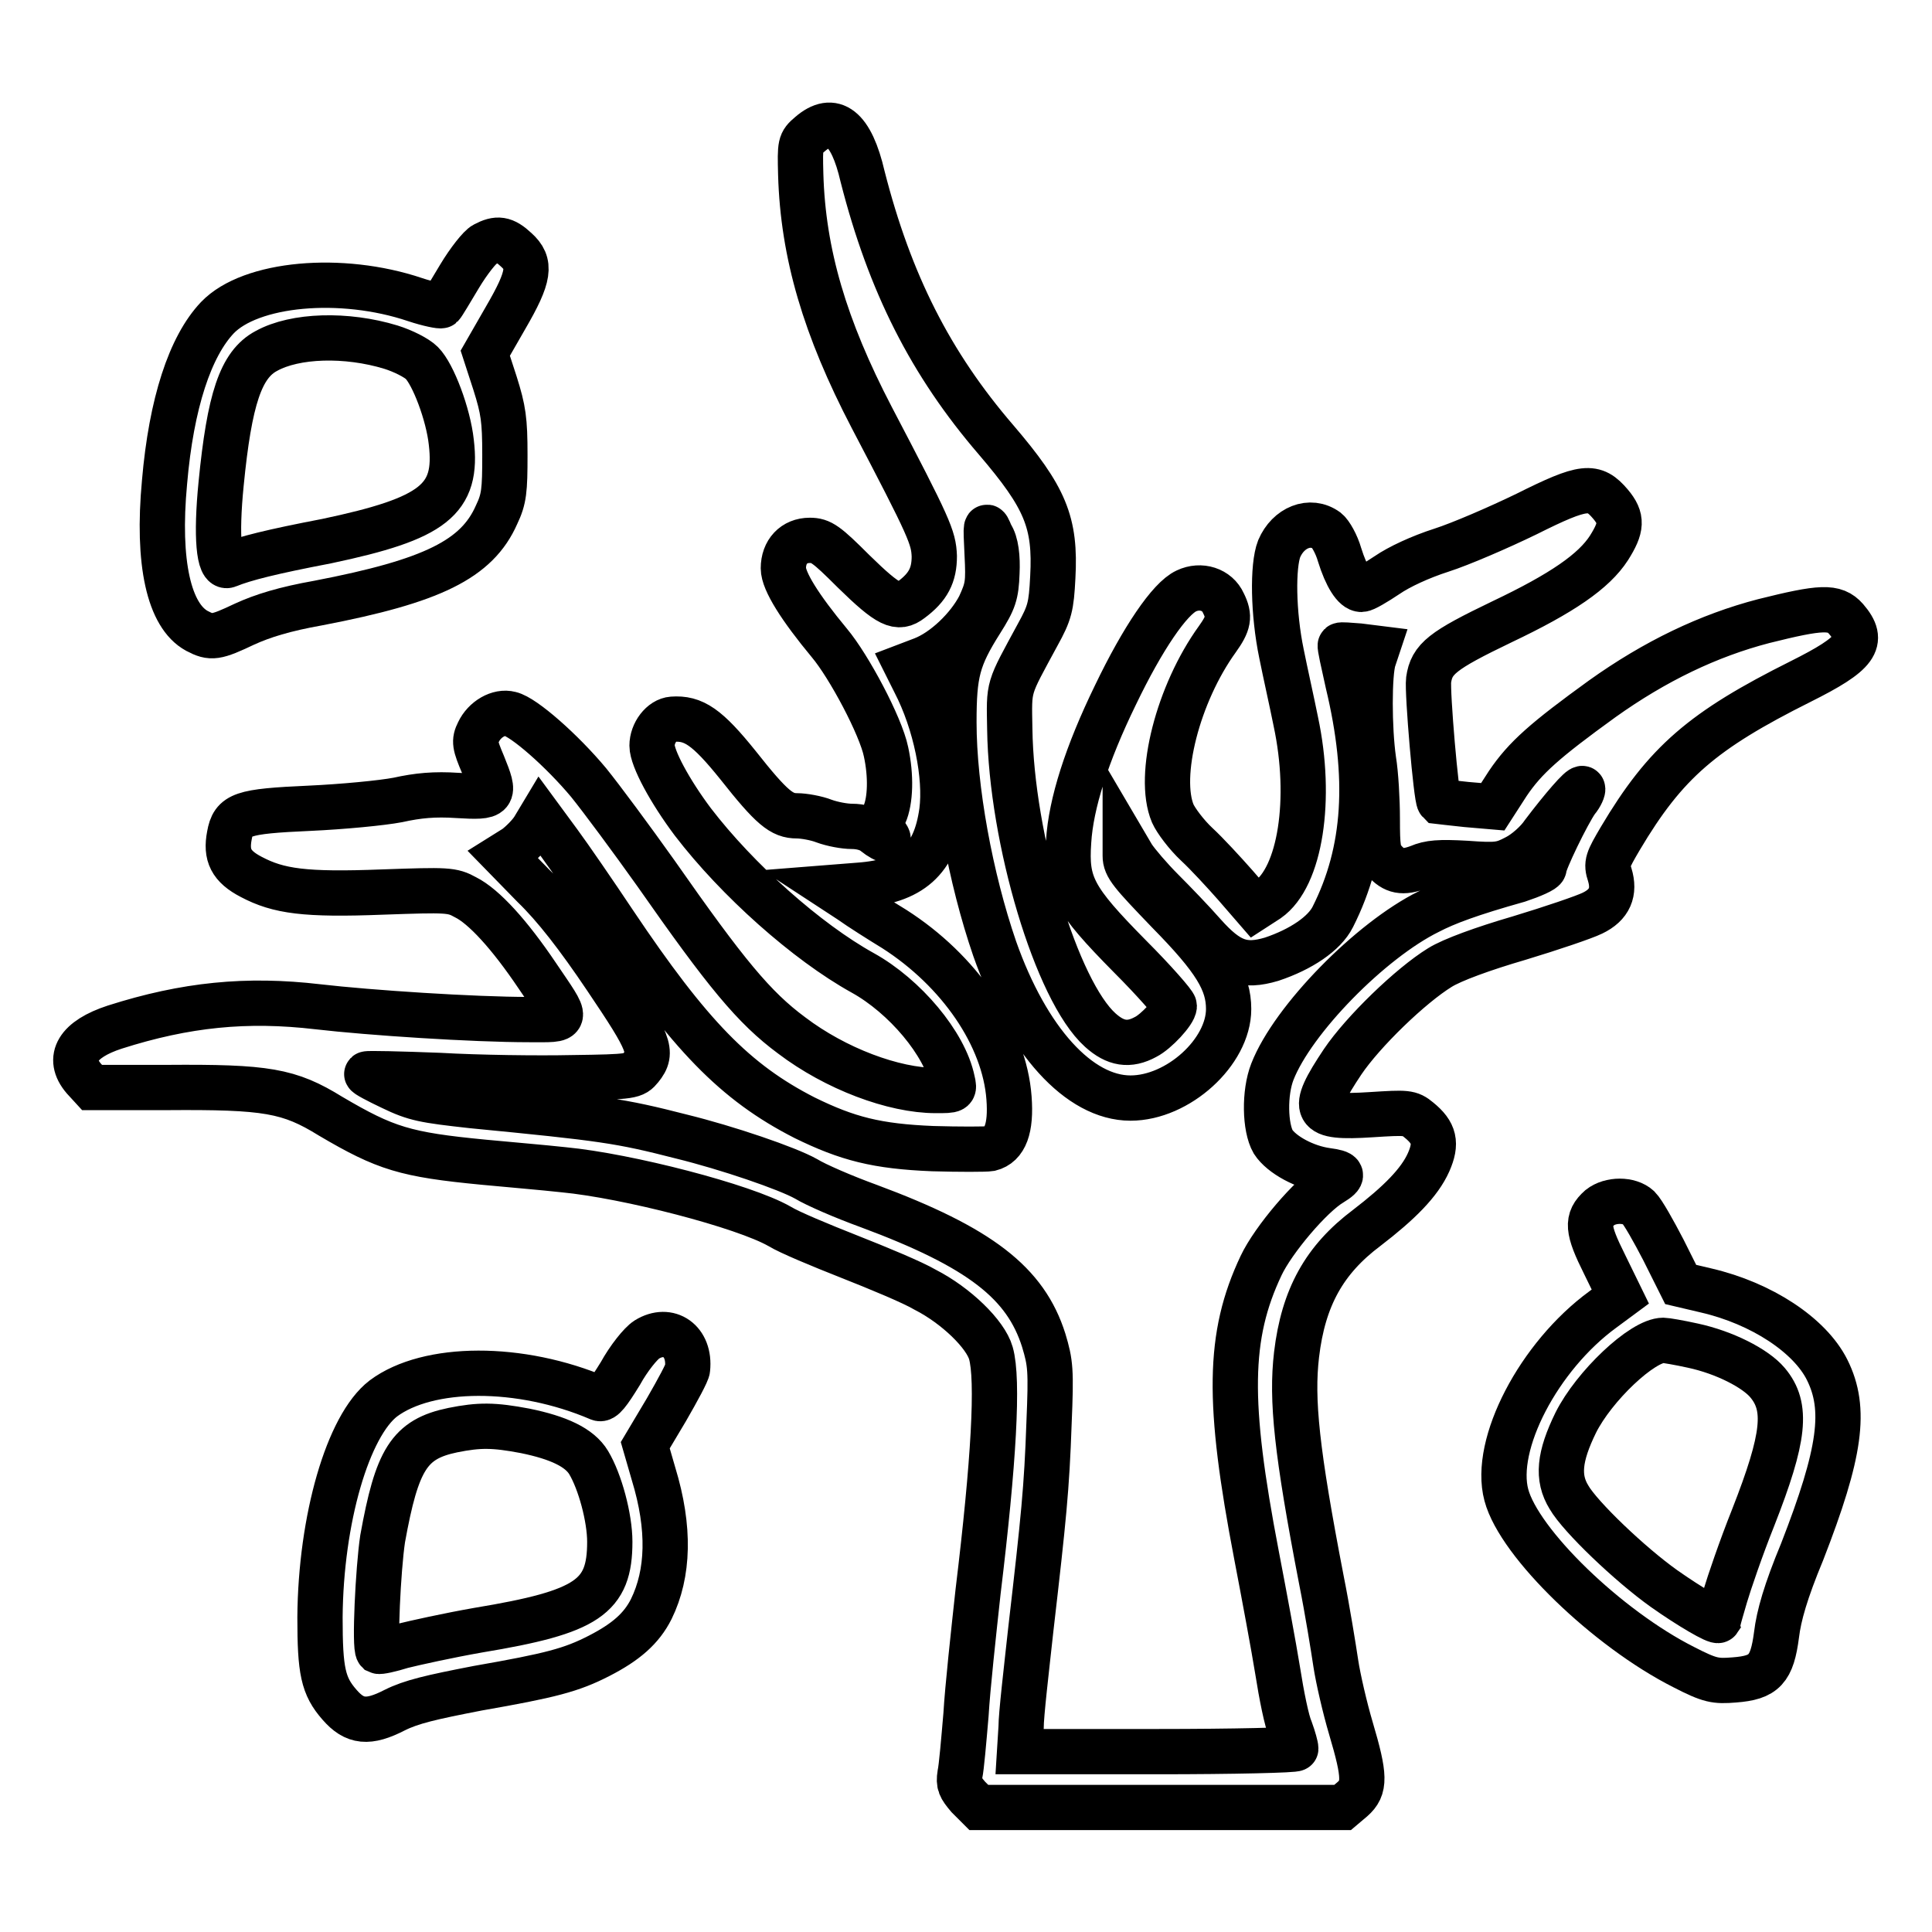 <?xml version="1.0" encoding="utf-8"?>
<!-- Svg Vector Icons : http://www.onlinewebfonts.com/icon -->
<!DOCTYPE svg PUBLIC "-//W3C//DTD SVG 1.1//EN" "http://www.w3.org/Graphics/SVG/1.1/DTD/svg11.dtd">
<svg version="1.1" xmlns="http://www.w3.org/2000/svg" xmlns:xlink="http://www.w3.org/1999/xlink" x="0px" y="0px" viewBox="0 0 256 256" enable-background="new 0 0 256 256" xml:space="preserve">
<g><g><g><path stroke-width="6" fill-opacity="0" stroke="#000000"  d="M107.3,17.8c-1.3,1.1-1.3,1.3-1.2,5.3c0.3,10.5,3.2,20.3,9.4,32.2c7.7,14.7,8.2,15.9,8.3,18.4c0,2.5-0.8,4.1-3.1,5.8c-1.7,1.3-2.9,0.8-7.6-3.8c-3.6-3.6-4.3-4.1-5.8-4.1c-2.1,0-3.5,1.5-3.5,3.7c0,1.7,2.2,5.2,6.1,9.9c2.6,3.1,6.8,11,7.5,14.4c0.7,3.2,0.6,6.5-0.2,8.3c-0.8,1.5-0.7,1.7,0,2.5c1.1,1.2,0.2,1.2-1.3,0c-0.7-0.6-1.9-0.9-3-0.9c-1,0-2.6-0.3-3.7-0.7c-1-0.4-2.7-0.7-3.6-0.7c-2,0-3.3-1-7.8-6.7c-4.1-5.1-5.9-6.3-8.7-6.1c-1.4,0.1-2.7,1.8-2.7,3.5c0,1.7,2.4,6.1,5.4,10.1c5.9,7.7,15.1,15.9,22.5,20c5.6,3.1,10.9,9.4,11.9,14.3c0.3,1.3,0.3,1.3-2.2,1.3c-5.6,0-13.3-2.9-19.1-7.3c-5-3.7-8.7-8.2-18-21.5c-3.2-4.5-7.2-9.9-8.9-12c-3.5-4.2-8.6-8.7-10.4-9.1c-1.5-0.4-3.4,0.7-4.2,2.4c-0.6,1.2-0.5,1.7,0.6,4.3c1.7,4.2,1.6,4.4-3.4,4.1c-3-0.2-5.2,0-7.9,0.6c-2.1,0.4-7.3,0.9-11.7,1.1c-9,0.4-10.1,0.8-10.6,3.6c-0.5,2.6,0.2,4.1,2.9,5.5c3.6,1.9,7.1,2.4,17.4,2c8.6-0.3,9.2-0.3,11,0.7c2.4,1.2,5.8,4.9,9.5,10.4c4.2,6.2,4.3,5.8-1.1,5.8c-7.4,0-21.1-0.9-28-1.7c-9.4-1.1-17.5-0.3-26.9,2.7c-4.9,1.6-6.4,4.1-4.1,6.8l1.1,1.2l9.9,0c13.2-0.1,16.2,0.4,21.7,3.8c7.3,4.3,9.9,5.1,20.3,6.1c3.1,0.3,7.9,0.7,10.6,1c8.4,0.8,23.9,4.8,28.6,7.5c1.3,0.8,5.4,2.5,9.2,4c3.8,1.5,8.4,3.4,10.1,4.4c4.1,2.1,8,5.9,8.7,8.4c1,3.5,0.4,14.3-1.7,31.6c-0.6,5.5-1.4,12.8-1.6,16.3c-0.3,3.5-0.6,7-0.8,7.9c-0.2,1.3,0,1.7,1.1,3l1.4,1.4h24.1h24.1l1.3-1.1c1.7-1.5,1.7-3-0.2-9.4c-0.8-2.7-1.7-6.6-2-8.6c-0.3-2-1.1-7-1.9-11c-3.3-17.1-4-23.9-3.3-29.9c0.9-7.6,3.7-12.6,9.3-16.8c4.3-3.3,7-6,8.2-8.7c1.1-2.5,0.8-3.9-1.3-5.6c-1.2-1-1.6-1-6.3-0.7c-7.7,0.5-8.2-0.4-3.8-7c2.7-4,9-10.1,12.9-12.5c1.6-1,5.7-2.5,10.5-3.9c4.3-1.3,8.7-2.8,9.7-3.3c2.3-1.1,3-2.8,2.3-5.1c-0.5-1.5-0.3-1.9,1.4-4.8c6-10.1,10.9-14.3,23.9-20.8c7.4-3.7,8.6-5.3,6-8.3c-1.5-1.7-3.3-1.6-10.9,0.3c-7.3,1.9-14.4,5.3-21.4,10.3c-7.6,5.5-10.2,7.8-12.5,11.2l-2,3.1l-3.5-0.3c-1.9-0.2-3.6-0.4-3.6-0.4c-0.4-0.4-1.6-14.5-1.4-16.1c0.4-2.8,1.8-3.9,9.7-7.7c8-3.8,12.2-6.7,14.2-9.8c1.7-2.7,1.8-3.9,0.2-5.8c-2.2-2.6-3.5-2.5-11.1,1.3c-3.7,1.8-8.8,4-11.3,4.8c-2.8,0.9-5.6,2.2-7.2,3.3c-1.5,1-3,1.9-3.4,1.9c-0.9,0-2-1.7-2.9-4.6c-0.4-1.4-1.2-2.8-1.7-3.2c-2.2-1.6-5.1-0.4-6.3,2.4c-0.9,2.3-0.8,8.6,0.3,13.9c0.5,2.5,1.4,6.5,1.9,9c2.2,10.3,0.6,20.6-3.7,23.6l-1.7,1.1l-2.6-3c-1.5-1.7-3.8-4.2-5.1-5.4c-1.4-1.3-2.8-3.2-3.2-4.1c-2.1-5,0.7-15.9,5.9-23.1c1.5-2.1,1.7-3,0.8-4.8c-0.8-1.8-3-2.5-4.9-1.6c-2.2,1-5.8,6.3-9.4,13.8c-3.8,7.8-5.9,14.4-6.2,19.4c-0.4,5.7,0.6,7.6,8.1,15.2c3.3,3.3,5.9,6.3,5.9,6.6c0,0.8-2.4,3.4-3.8,4.1c-2.2,1.2-4,0.9-6-0.9c-5.8-5.2-11.8-25.3-12-39.9c-0.1-5.9-0.3-5.1,3.7-12.5c1.6-2.9,1.8-3.7,2-7.6c0.4-7.3-1-10.6-7.5-18.2c-8.7-10.1-14.1-20.8-17.7-34.9C112.8,16.9,110.4,15.1,107.3,17.8z M132.1,75.9c-0.1,2.9-0.4,3.7-2.1,6.4c-3.1,4.9-3.6,6.9-3.6,13.4c0,8.8,2.2,20.7,5.4,30c4.3,12.2,11.2,19.8,18,19.8c6.3,0,13-6.1,13-11.8c0-3.6-1.8-6.6-8-12.9c-4.9-5.1-5.7-6-5.7-7.4v-1.6l1,1.7c0.6,0.9,2.3,2.9,3.9,4.5c1.6,1.6,4.1,4.2,5.5,5.8c3.3,3.7,5.3,4.4,9,3.3c3.9-1.3,7-3.4,8.1-5.6c4.4-8.7,5-18.5,2-31c-0.6-2.7-1.1-4.9-1-5c0.1-0.1,1.2,0,2.5,0.1l2.4,0.3l-0.5,1.5c-0.6,1.9-0.6,9.1,0,13.3c0.3,1.8,0.5,5.3,0.5,7.8c0,3.8,0.1,4.6,0.9,5.5c1.3,1.5,2.5,1.7,4.6,0.9c1.4-0.6,2.7-0.7,6.3-0.5c4.1,0.3,4.7,0.2,6.6-0.8c1.2-0.6,2.8-2,3.6-3.2c2.5-3.3,5-6.2,5.2-5.9c0.1,0.1-0.2,0.9-0.8,1.6c-1.2,1.7-4.3,8.1-4.3,8.9c0,0.3-1.6,1-3.4,1.6c-6.4,1.8-9.6,3-11.9,4.2c-7.7,3.8-18,14.3-20.7,21.2c-1.1,2.8-1,7.4,0.1,9.3c1.1,1.7,4.2,3.4,7.1,3.8c2.2,0.3,2.4,0.6,0.6,1.7c-2.7,1.6-7.7,7.5-9.3,10.9c-4.4,9.3-4.5,18.1-0.6,38.4c1,5.2,2.3,12.2,2.8,15.3c0.5,3.2,1.2,6.7,1.7,7.8c0.4,1.1,0.7,2.2,0.7,2.5c0,0.2-8.2,0.4-18.3,0.4h-18.3l0.2-3.2c0-1.7,0.7-7.6,1.3-13.1c1.7-14.7,2.1-18.6,2.4-27.2c0.3-7.1,0.2-8-0.7-11c-2.4-7.6-8.4-12.3-23.2-17.8c-3.3-1.2-7-2.8-8.3-3.6c-2.5-1.4-10.4-4.1-16.5-5.6c-8.2-2.1-10.3-2.4-27.8-4.1c-6.3-0.7-7.5-0.9-10.6-2.4c-1.9-0.9-3.4-1.7-3.3-1.8c0.1-0.1,4.4,0,9.6,0.2c5.2,0.3,13.1,0.4,17.6,0.3c8-0.1,8.2-0.2,9.1-1.3c1.7-2.1,1.2-3.3-4.6-11.9c-3.7-5.5-6.8-9.5-9.6-12.2l-4-4.1l1.6-1c0.8-0.6,1.9-1.7,2.4-2.5l0.9-1.5l2.5,3.4c1.4,1.9,4.7,6.7,7.3,10.6c10,14.9,16,21.1,25.2,25.8c5.7,2.8,9.6,3.8,17,4.1c3.5,0.1,7,0.1,7.6,0c2-0.5,2.8-2.7,2.5-6.7c-0.6-8.2-6.6-16.9-15.2-22.4c-1.8-1.1-4.5-2.8-5.9-3.8l-2.6-1.7l3.8-0.3c6.9-0.5,10.1-3.3,11-9.8c0.6-4.6-0.8-11.7-3.6-17.1l-1.1-2.2l2.1-0.8c2.9-1.1,6.1-4.2,7.6-7.1c1.1-2.4,1.2-3,1-6.9c-0.2-4.1-0.2-4.2,0.5-2.5C132,71.9,132.2,73.9,132.1,75.9z"/><path stroke-width="6" fill-opacity="0" stroke="#000000"  d="M64.2,32.4c-0.6,0.3-2.1,2.2-3.3,4.2c-1.2,2-2.2,3.7-2.4,3.9c-0.1,0.1-1.7-0.2-3.5-0.8c-9.8-3.3-21.8-2.2-26.2,2.4c-3.6,3.8-6.1,11.3-7,21.8c-1,10.7,0.6,17.7,4.3,19.7c1.9,1,2.5,0.9,6.3-0.9c2.4-1.1,5.3-2,9.8-2.8c15.1-2.9,21-5.8,23.6-11.7c1-2.1,1.1-3.2,1.1-7.9c0-4.7-0.2-6-1.3-9.5l-1.3-4l2.7-4.7c3.2-5.5,3.4-7.2,1.4-9C66.8,31.6,65.9,31.5,64.2,32.4z M51.8,46c1.6,0.5,3.4,1.4,4.1,2.1c1.5,1.5,3.5,6.8,3.9,10.5c0.9,7.6-2.3,10.1-16.5,13.1C36,73.1,32.4,74,30.2,74.9c-1.2,0.5-1.6-3.8-0.9-10.8c1.1-11.2,2.6-15.8,6-17.6C39.1,44.4,45.9,44.2,51.8,46z"/><path stroke-width="6" fill-opacity="0" stroke="#000000"  d="M212,160c-1.8,1.6-1.7,2.9,0.6,7.5l2.1,4.3l-2.3,1.7c-8.5,6.2-14.6,17.9-12.8,24.6c1.7,6.4,13.4,17.7,23.5,22.8c3.5,1.8,4.2,1.9,6.7,1.7c4-0.3,5-1.4,5.6-6c0.3-2.5,1.2-5.7,3.4-11c5.1-13.1,5.9-18.9,3.3-24.1c-2.3-4.6-8.7-8.8-16-10.5l-3.4-0.8l-2.3-4.6c-1.3-2.5-2.7-5-3.3-5.6C215.9,158.9,213.4,158.9,212,160z M224.3,178.3c4.2,0.9,8.3,3,9.9,4.9c2.7,3.2,2.3,7.2-1.9,17.9c-1.6,4-3.2,8.7-3.7,10.4c-0.5,1.7-0.9,3.1-0.9,3.2c-0.2,0.3-3.8-1.8-7.2-4.2c-4.5-3.2-11.1-9.5-12.6-12.1c-1.6-2.6-1.3-5.4,0.9-9.9c2.4-4.8,8.8-10.9,11.6-10.9C220.7,177.6,222.5,177.9,224.3,178.3z"/><path stroke-width="6" fill-opacity="0" stroke="#000000"  d="M85.7,177.5c-0.8,0.5-2.4,2.5-3.5,4.5c-1.6,2.6-2.3,3.5-2.8,3.3c-10.5-4.5-22.7-4.4-28.6,0c-4.7,3.6-8.3,16-8.4,29c0,7.1,0.4,9.1,2.6,11.6c2,2.3,3.8,2.5,7.3,0.7c2.2-1.1,4.8-1.7,11-2.9c9.7-1.7,12.4-2.4,16.1-4.3c3.5-1.8,5.6-3.6,6.9-6.2c2.3-4.7,2.5-10.7,0.3-17.9l-1.1-3.8l2.8-4.7c1.5-2.6,2.8-5,2.8-5.4C91.5,177.7,88.6,175.7,85.7,177.5z M69.6,189.6c4.4,0.9,7.2,2.2,8.4,4.2c1.5,2.5,2.8,7.3,2.8,10.5c0,7.3-2.9,9.3-17.4,11.7c-4,0.7-8.5,1.7-10.1,2.1c-1.6,0.5-3,0.8-3.2,0.7c-0.5-0.5,0-10.9,0.6-14.9c1.9-10.5,3.5-13.2,9.3-14.4C63.5,188.8,65.4,188.8,69.6,189.6z"/></g></g></g>
</svg>